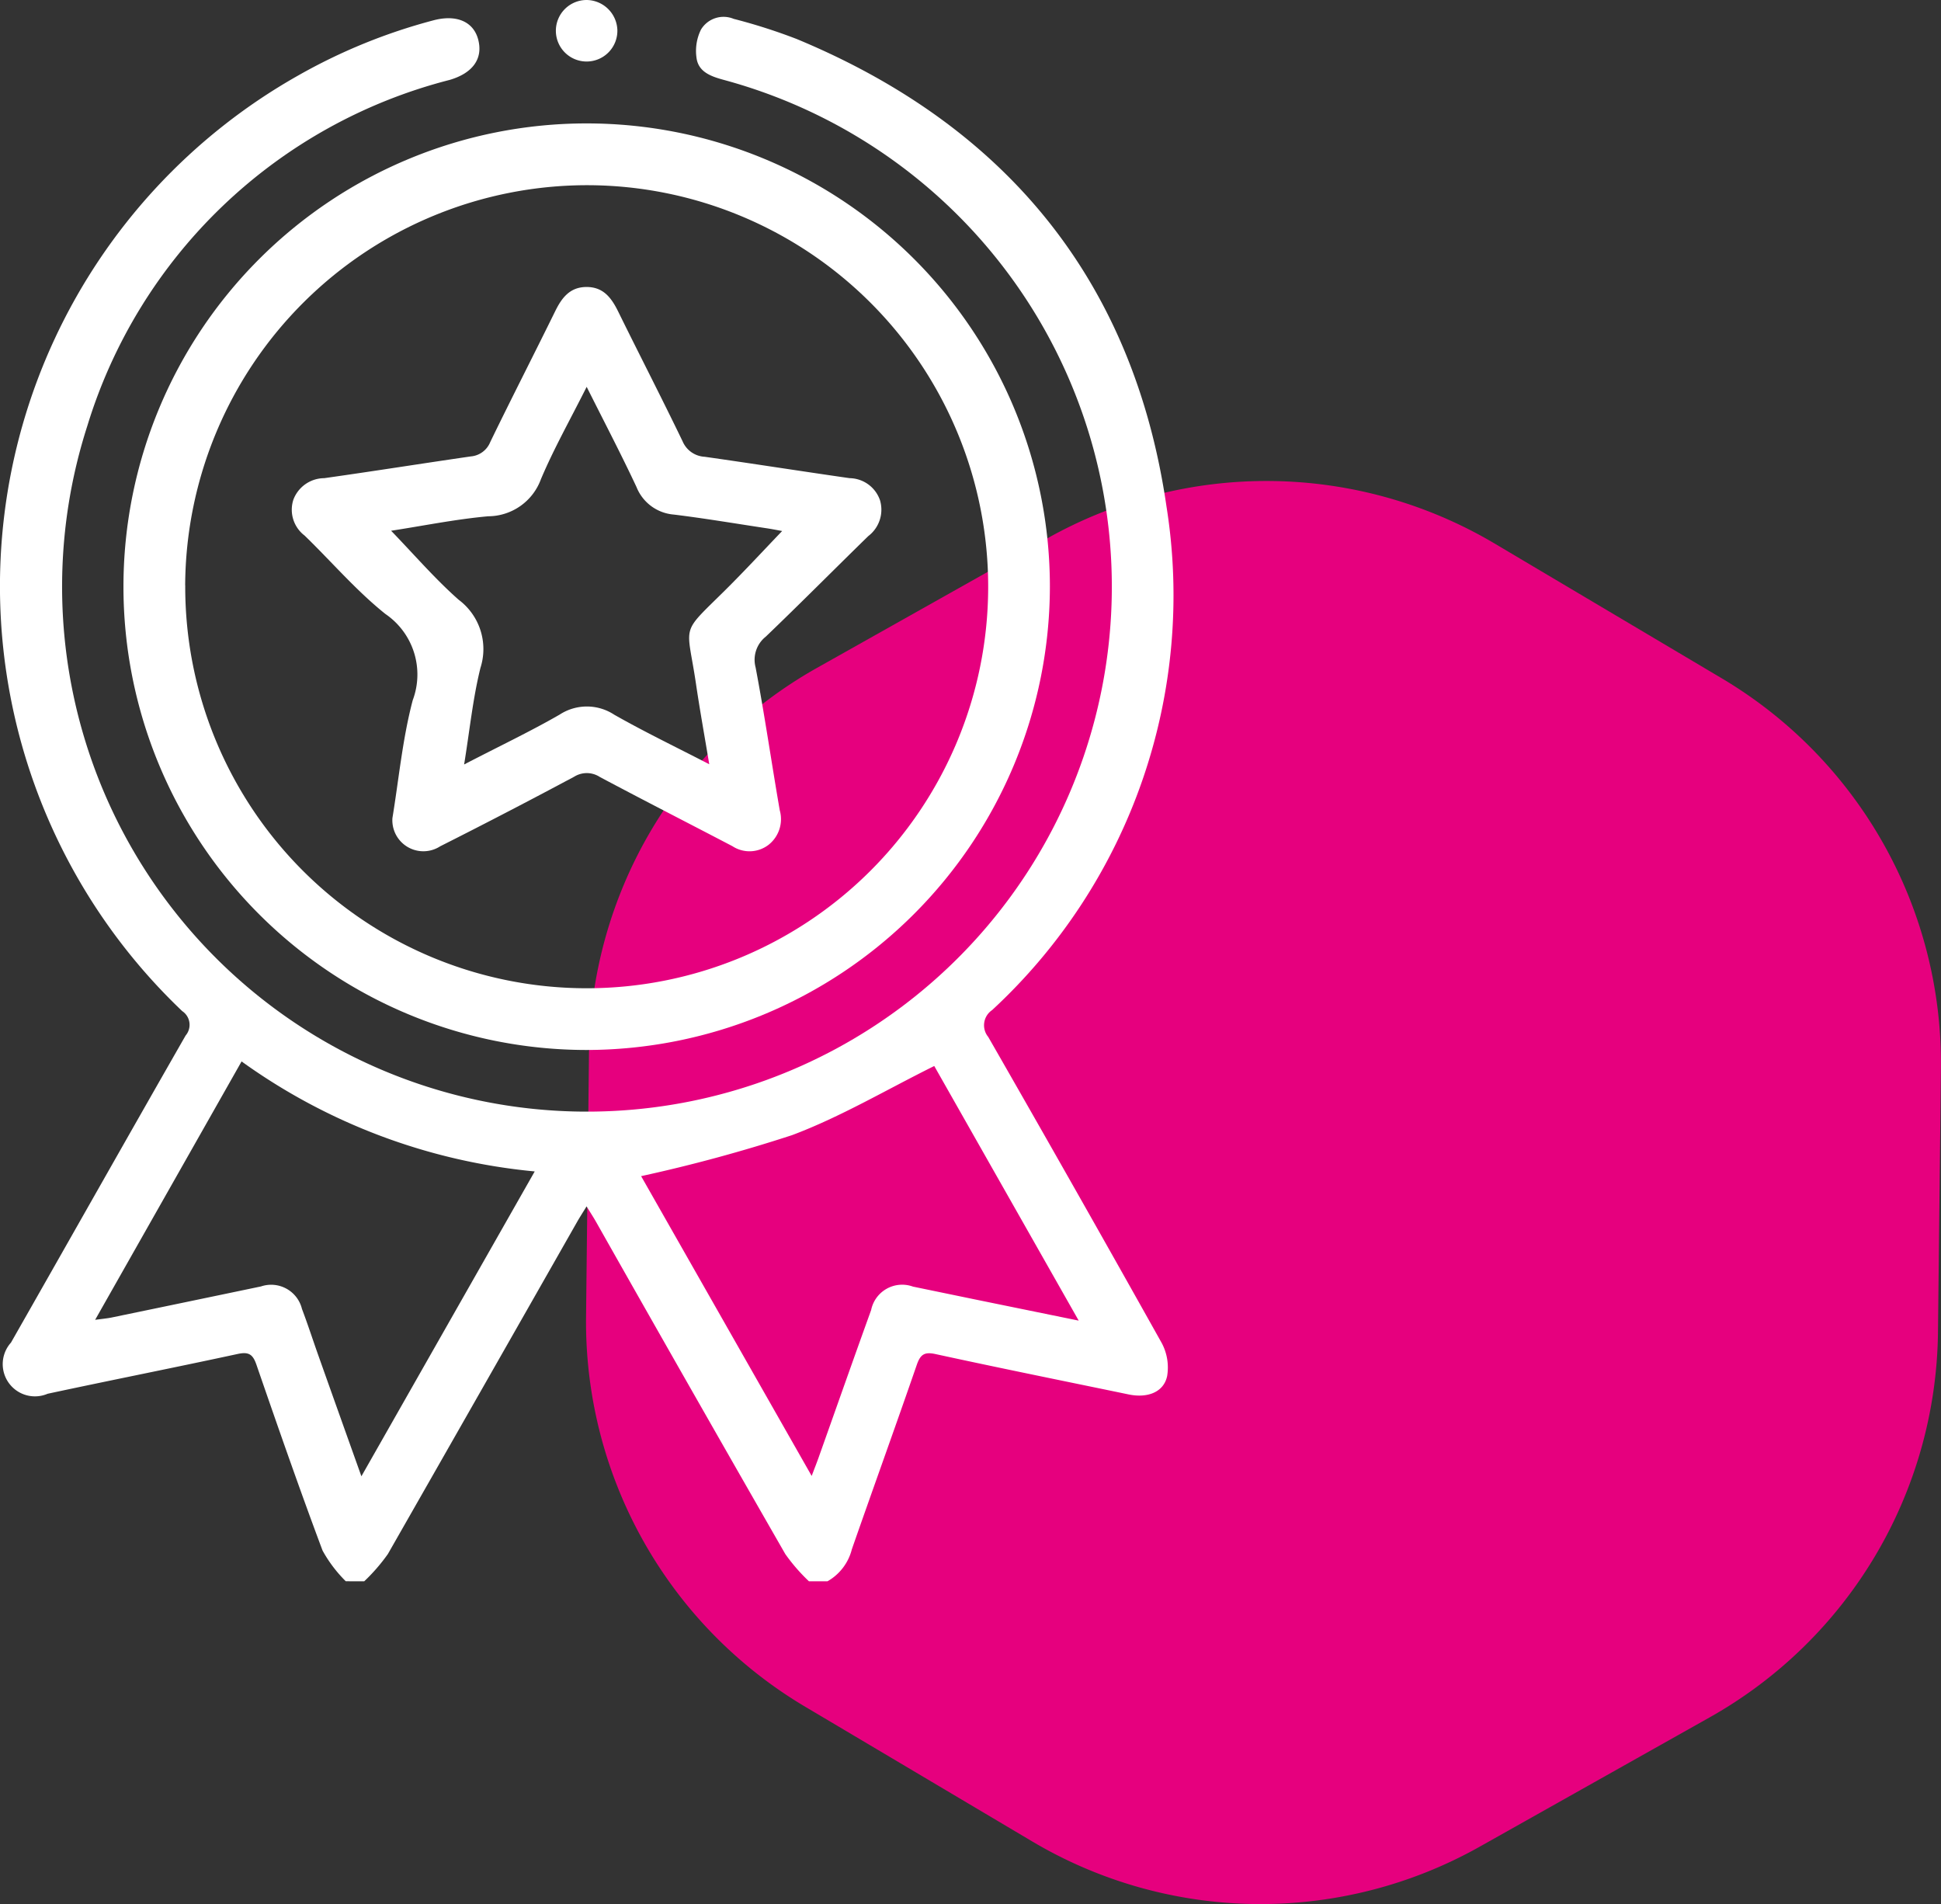 <?xml version="1.0" encoding="UTF-8"?> <svg xmlns="http://www.w3.org/2000/svg" width="66.269" height="65" viewBox="0 0 66.269 65"><rect x="0" y="0" width="66.269" height="65" fill="#333333" stroke="none"/><g id="Raggruppa_141" data-name="Raggruppa 141" transform="translate(-939.583 -455.476)"><path id="Tracciato_516" data-name="Tracciato 516" d="M252.315,445.531l-7.857,4.418a15.275,15.275,0,0,1-15.273-.174l-7.754-4.6a15.273,15.273,0,0,1-7.486-13.313l.1-9.014a15.276,15.276,0,0,1,7.787-13.14l7.857-4.418a15.275,15.275,0,0,1,15.273.173l7.754,4.6a15.276,15.276,0,0,1,7.486,13.314l-.1,9.013A15.277,15.277,0,0,1,252.315,445.531Z" transform="translate(745.647 68.566)" fill="#e6007e"></path><g id="Raggruppa_96" data-name="Raggruppa 96" transform="translate(939.583 455.476)"><path id="Tracciato_481" data-name="Tracciato 481" d="M120.587,225.855a4.6,4.6,0,0,1-.792-1.047c-.787-2.1-1.525-4.223-2.258-6.345-.122-.354-.261-.448-.639-.367-2.161.467-4.33.895-6.491,1.359a1.1,1.1,0,0,1-1.25-1.747c1.99-3.493,3.965-6.994,5.962-10.482a.562.562,0,0,0-.116-.834,20.017,20.017,0,0,1,3.96-31.939,19.307,19.307,0,0,1,4.617-1.883c.788-.209,1.375.044,1.532.67.162.643-.192,1.134-.978,1.364a17.46,17.46,0,0,0-12.373,11.818,17.92,17.92,0,1,0,21.779-11.806c-.422-.114-.87-.248-.967-.7a1.648,1.648,0,0,1,.142-1.031.9.9,0,0,1,1.116-.365,19.275,19.275,0,0,1,2.153.688c7.169,2.976,11.512,8.279,12.625,15.965a19.286,19.286,0,0,1-5.954,17.184.625.625,0,0,0-.132.918q2.988,5.206,5.921,10.445a1.773,1.773,0,0,1,.187,1.127c-.114.553-.668.765-1.314.631-2.2-.456-4.4-.9-6.595-1.378-.377-.082-.516.011-.639.366-.727,2.106-1.486,4.2-2.218,6.3a1.746,1.746,0,0,1-.831,1.09H136.4a6.246,6.246,0,0,1-.807-.93q-3.248-5.659-6.46-11.338c-.092-.162-.194-.318-.324-.53-.13.212-.232.368-.324.53q-3.226,5.671-6.46,11.337a6.253,6.253,0,0,1-.807.931Zm.533-3.582,5.918-10.408a20.4,20.4,0,0,1-10.008-3.755l-5,8.821c.254-.035.41-.048.562-.079q2.55-.528,5.1-1.061a1.083,1.083,0,0,1,1.4.769c.2.526.371,1.059.559,1.587C120.124,219.481,120.6,220.813,121.121,222.273Zm24.491-5.315-4.932-8.692c-1.645.815-3.193,1.737-4.854,2.36a52.965,52.965,0,0,1-5.154,1.4l5.823,10.234c.109-.287.172-.447.23-.609.6-1.685,1.192-3.371,1.8-5.054a1.081,1.081,0,0,1,1.429-.8l2.164.447Z" transform="translate(-108.782 -171.876)" fill="#fff"></path><path id="Tracciato_482" data-name="Tracciato 482" d="M164.4,238.369a15.815,15.815,0,1,1,15.83-15.813A15.843,15.843,0,0,1,164.4,238.369Zm-13.691-15.857a13.707,13.707,0,1,0,13.761-13.664A13.732,13.732,0,0,0,150.707,222.512Z" transform="translate(-144.385 -202.526)" fill="#fff"></path><path id="Tracciato_483" data-name="Tracciato 483" d="M290.193,167.951a1.05,1.05,0,1,1-1.048-1.025A1.062,1.062,0,0,1,290.193,167.951Z" transform="translate(-269.115 -166.926)" fill="#fff"></path><path id="Tracciato_484" data-name="Tracciato 484" d="M206.285,277.618c.219-1.329.344-2.7.693-4.022a2.5,2.5,0,0,0-.933-2.945c-1-.8-1.838-1.785-2.759-2.677a1.107,1.107,0,0,1-.382-1.226,1.133,1.133,0,0,1,1.054-.733c1.668-.235,3.332-.5,5-.742a.786.786,0,0,0,.666-.489c.728-1.5,1.488-2.983,2.223-4.478.223-.453.5-.811,1.052-.817.583-.007.862.367,1.093.837.728,1.48,1.484,2.946,2.2,4.431a.868.868,0,0,0,.755.528c1.65.234,3.3.494,4.947.73a1.116,1.116,0,0,1,1.038.755,1.132,1.132,0,0,1-.4,1.222c-1.169,1.141-2.318,2.3-3.5,3.433a1.007,1.007,0,0,0-.348,1.048c.308,1.62.543,3.254.825,4.879a1.116,1.116,0,0,1-.383,1.18,1.067,1.067,0,0,1-1.235.045c-1.508-.789-3.024-1.562-4.526-2.362a.813.813,0,0,0-.872-.01q-2.274,1.216-4.577,2.377A1.059,1.059,0,0,1,206.285,277.618Zm6.633-14.723c-.562,1.121-1.123,2.113-1.563,3.155a1.926,1.926,0,0,1-1.8,1.266c-1.11.1-2.209.324-3.315.494.786.813,1.5,1.644,2.308,2.357a2.1,2.1,0,0,1,.743,2.322c-.26,1.046-.367,2.129-.558,3.3,1.153-.6,2.228-1.109,3.257-1.7a1.7,1.7,0,0,1,1.867,0c1.03.586,2.1,1.1,3.245,1.692-.164-.986-.323-1.863-.453-2.745-.31-2.1-.566-1.649,1-3.2.656-.65,1.283-1.33,1.942-2.017-.193-.035-.381-.073-.57-.1-1.041-.157-2.08-.333-3.125-.461a1.5,1.5,0,0,1-1.278-.941C214.095,265.2,213.527,264.115,212.918,262.9Z" transform="translate(-192.887 -249.692)" fill="#fff"></path></g></g></svg> 